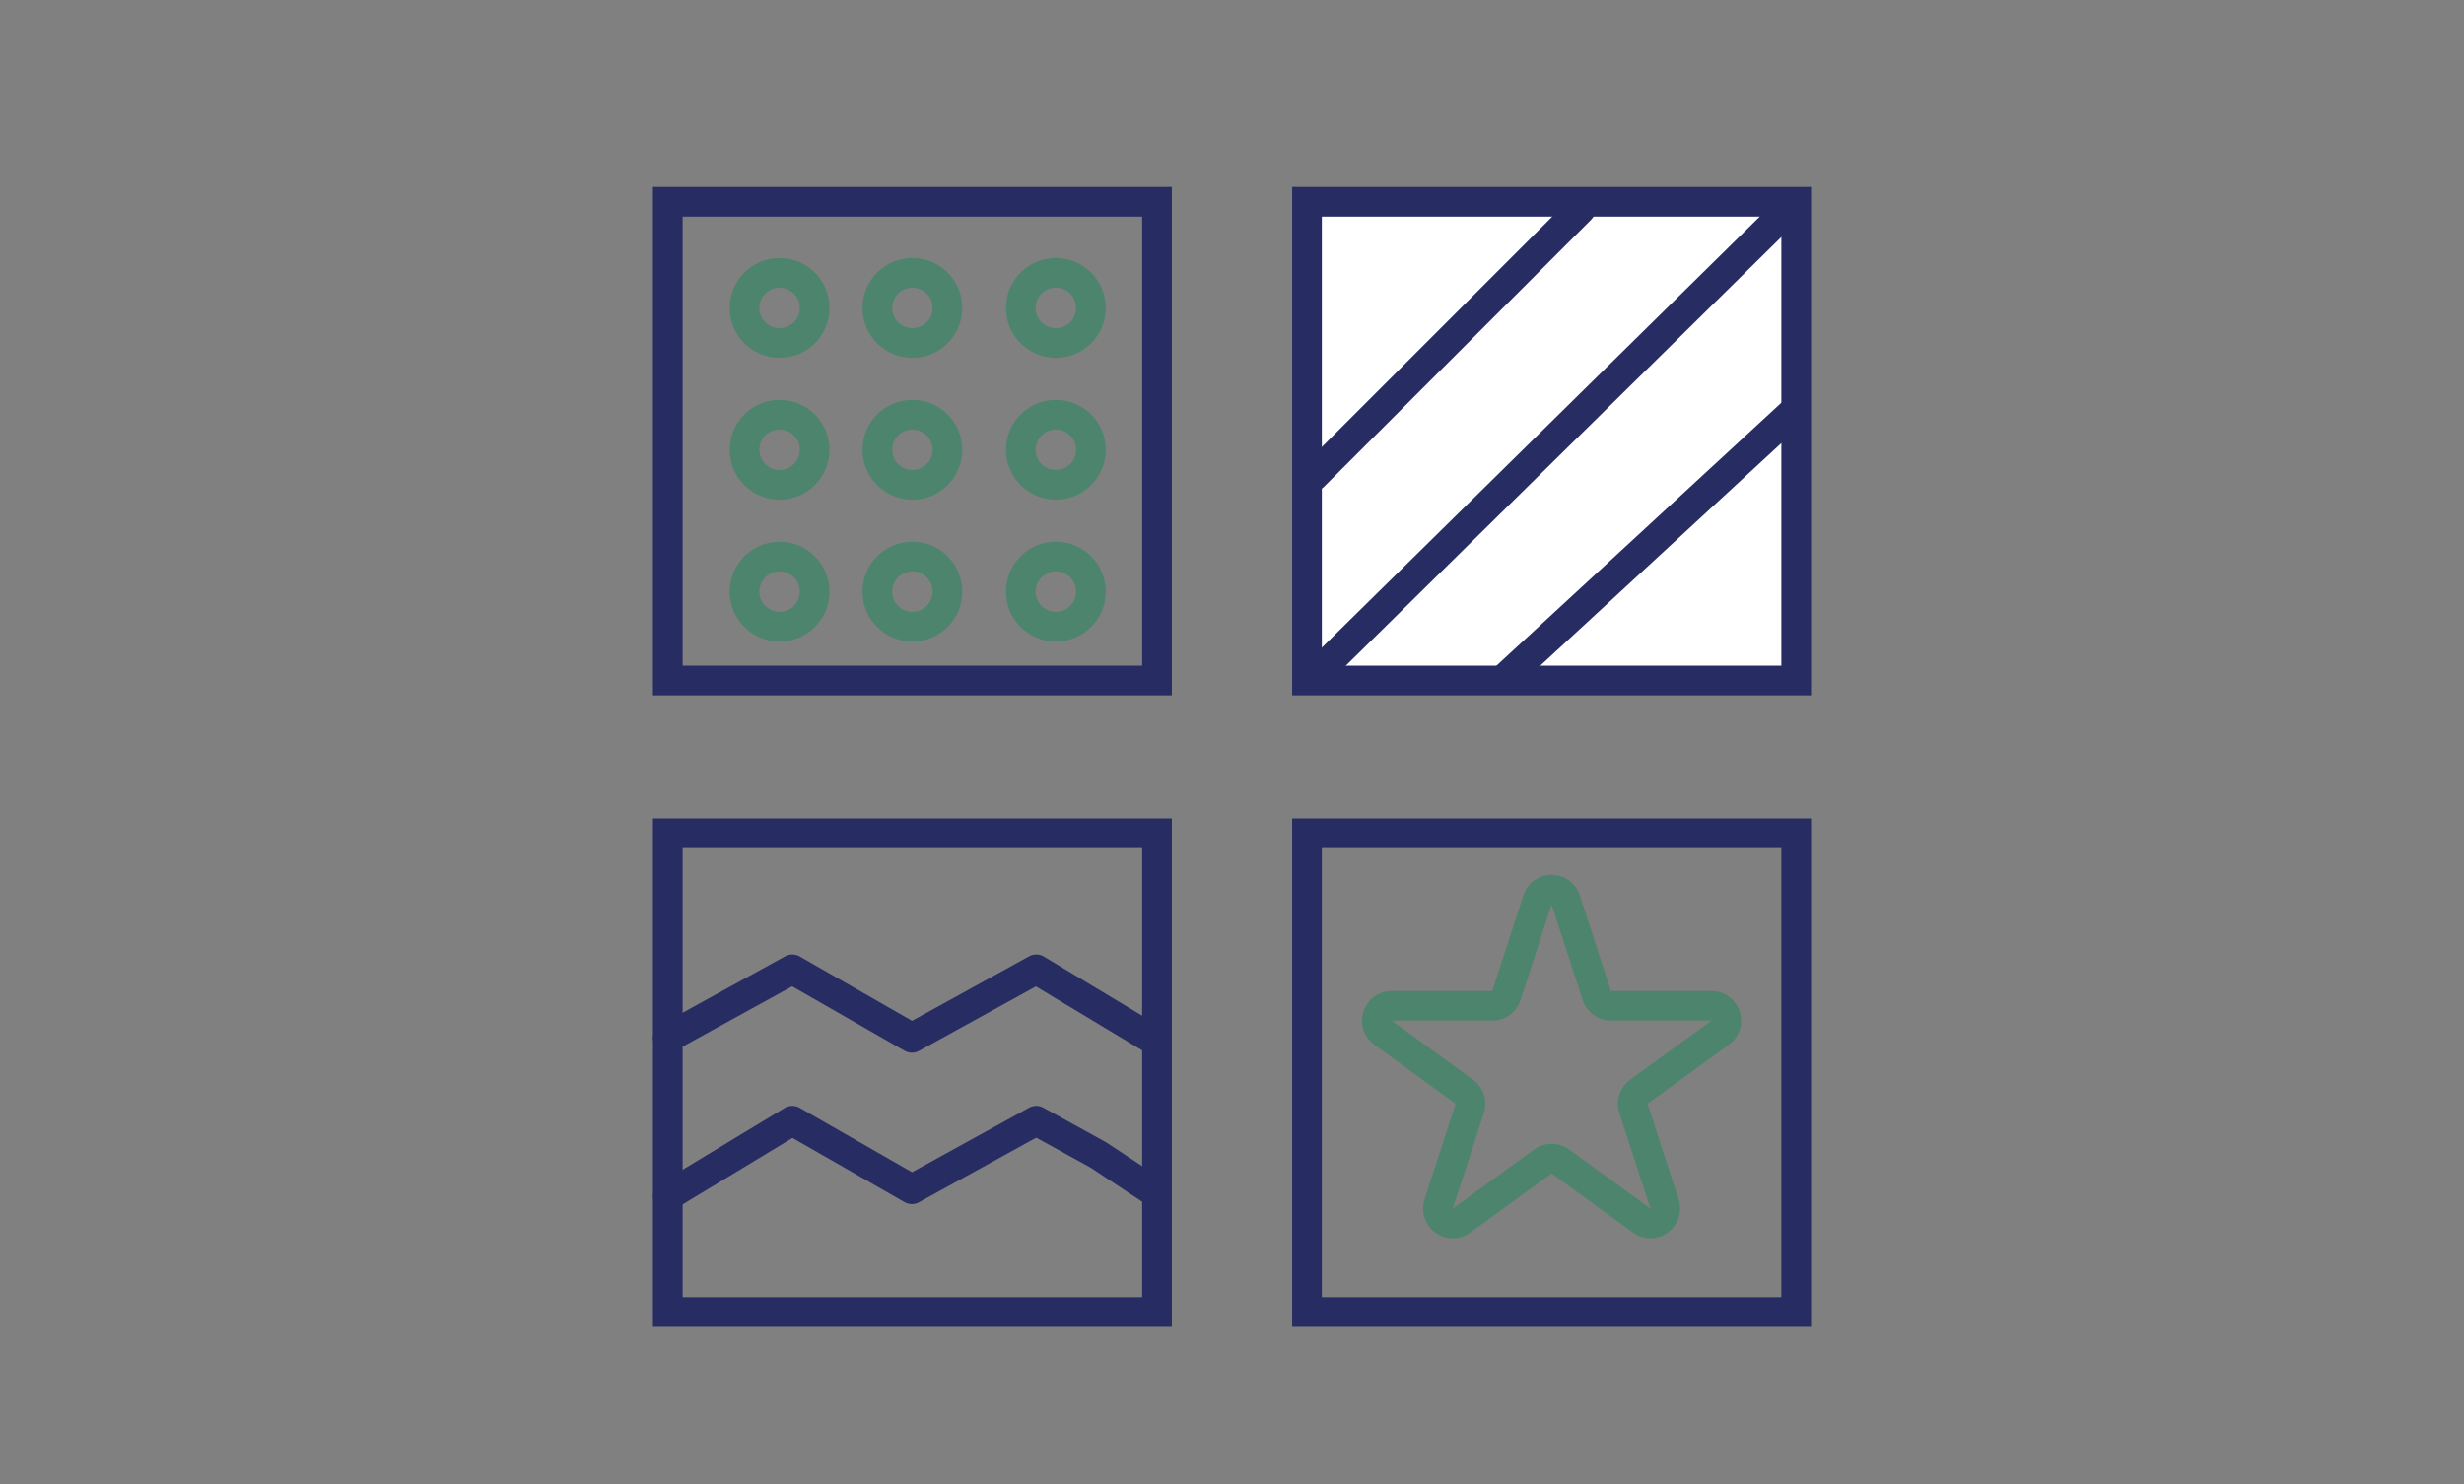 <svg width="166" height="100" viewBox="0 0 166 100" fill="none" xmlns="http://www.w3.org/2000/svg">
<rect x="0" y="0" width="166" height="100" fill="#808080" stroke="none"/>
<rect x="44.989" y="13.596" width="32.958" height="32.259" stroke="#272D63" stroke-width="2"/>
<rect x="88.053" y="13.596" width="32.958" height="32.259" fill="white" stroke="#272D63" stroke-width="2"/>
<rect x="88.053" y="56.146" width="32.958" height="32.259" stroke="#272D63" stroke-width="2"/>
<rect x="44.989" y="56.146" width="32.958" height="32.259" stroke="#272D63" stroke-width="2"/>
<path d="M44.989 69.935L53.377 65.317L61.434 69.935L69.811 65.317L77.489 69.935" stroke="#272D63" stroke-width="2" stroke-linecap="round" stroke-linejoin="round"/>
<path d="M44.989 80.596L53.377 75.519L61.434 80.137L69.811 75.519L73.999 77.828L77.489 80.137" stroke="#272D63" stroke-width="2" stroke-linecap="round" stroke-linejoin="round"/>
<path d="M106.489 14.096L88.489 32.096" stroke="#272D63" stroke-width="2" stroke-linecap="round" stroke-linejoin="round"/>
<path d="M120.989 27.596L101.489 45.596" stroke="#272D63" stroke-width="2" stroke-linecap="round" stroke-linejoin="round"/>
<path d="M120.489 14.096L88.489 45.596" stroke="#272D63" stroke-width="2" stroke-linecap="round" stroke-linejoin="round"/>
<circle cx="52.521" cy="20.75" r="2.363" stroke="#4D846D" stroke-width="2"/>
<circle cx="52.521" cy="30.308" r="2.363" stroke="#4D846D" stroke-width="2"/>
<circle cx="52.521" cy="39.866" r="2.363" stroke="#4D846D" stroke-width="2"/>
<circle cx="61.468" cy="20.75" r="2.363" stroke="#4D846D" stroke-width="2"/>
<circle cx="61.468" cy="30.308" r="2.363" stroke="#4D846D" stroke-width="2"/>
<circle cx="61.468" cy="39.866" r="2.363" stroke="#4D846D" stroke-width="2"/>
<circle cx="71.133" cy="20.75" r="2.363" stroke="#4D846D" stroke-width="2"/>
<circle cx="71.133" cy="30.308" r="2.363" stroke="#4D846D" stroke-width="2"/>
<circle cx="71.133" cy="39.866" r="2.363" stroke="#4D846D" stroke-width="2"/>
<path d="M103.581 60.64C103.88 59.719 105.183 59.719 105.483 60.64L107.576 67.084C107.71 67.496 108.094 67.775 108.528 67.775H115.303C116.272 67.775 116.675 69.015 115.891 69.584L110.409 73.567C110.059 73.822 109.912 74.273 110.046 74.685L112.14 81.129C112.439 82.05 111.385 82.817 110.601 82.247L105.119 78.264C104.769 78.01 104.294 78.01 103.944 78.264L98.462 82.247C97.678 82.817 96.624 82.05 96.923 81.129L99.017 74.685C99.151 74.273 99.004 73.822 98.654 73.567L93.172 69.584C92.389 69.015 92.791 67.775 93.76 67.775H100.536C100.969 67.775 101.353 67.496 101.487 67.084L103.581 60.64Z" stroke="#4D846D" stroke-width="2" stroke-linejoin="round"/>
</svg>
